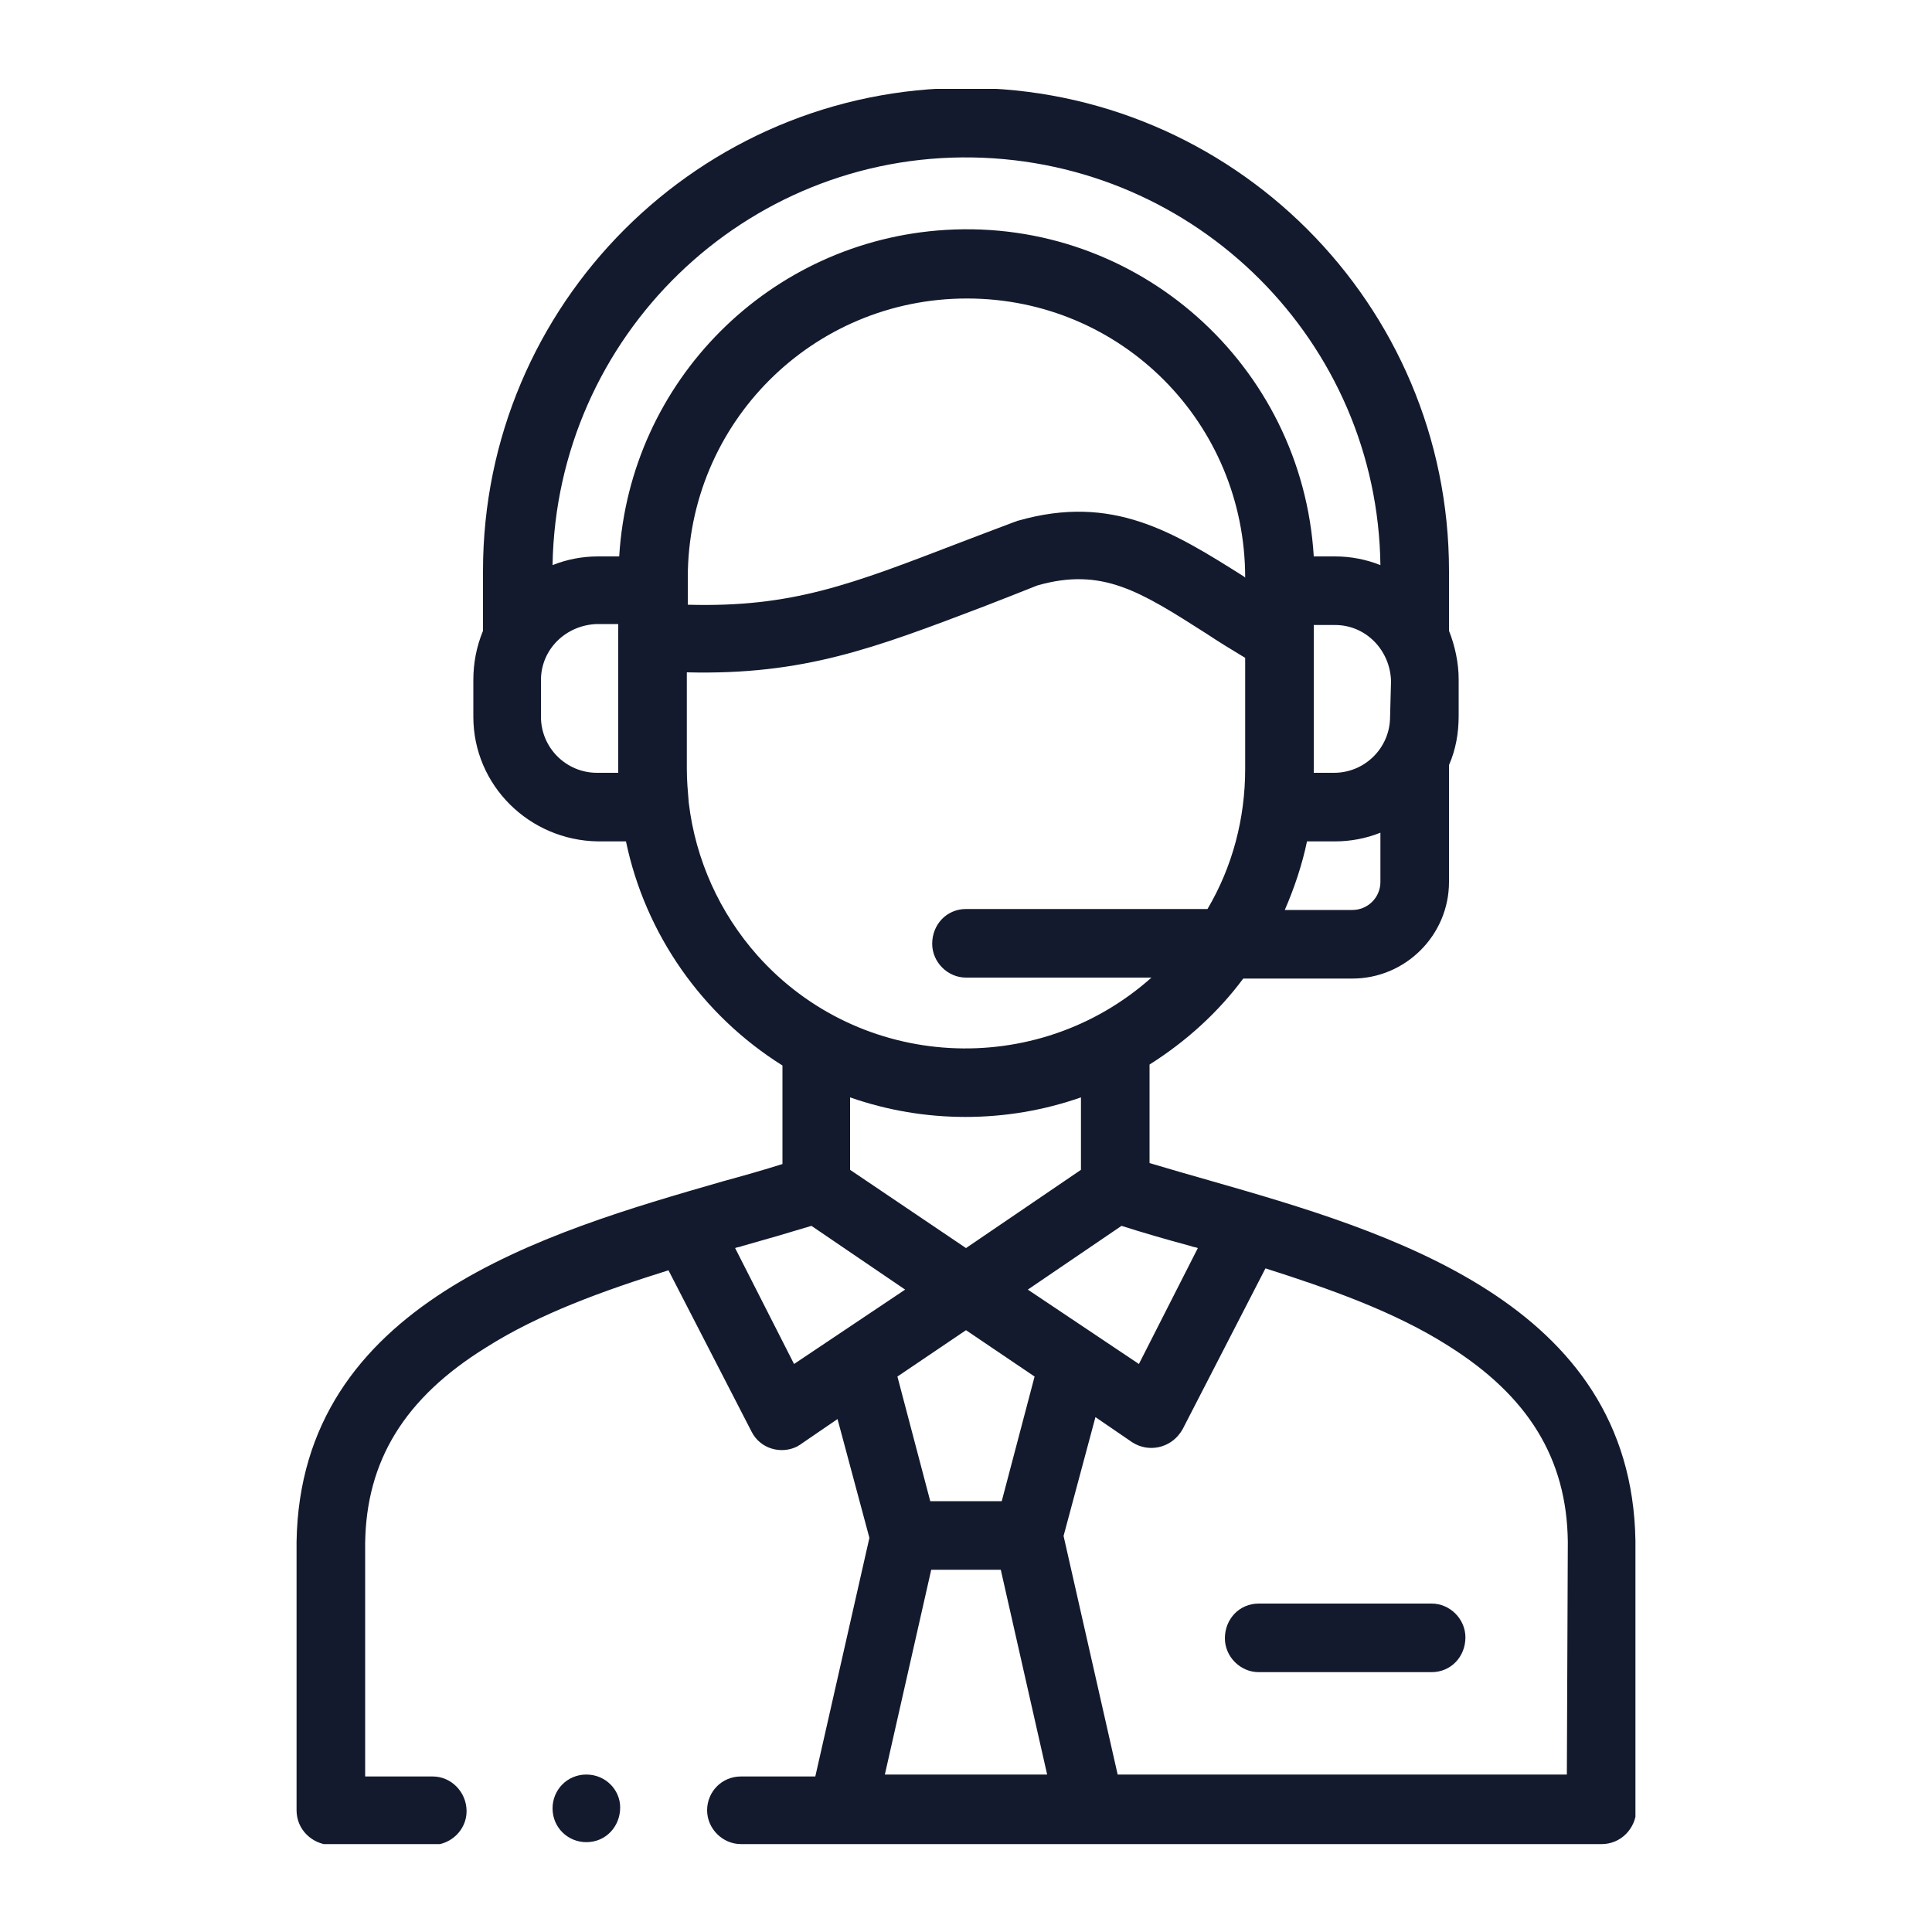 <?xml version="1.0" encoding="utf-8"?>
<!-- Generator: Adobe Illustrator 26.0.0, SVG Export Plug-In . SVG Version: 6.00 Build 0)  -->
<svg version="1.1" id="Livello_1" xmlns="http://www.w3.org/2000/svg" xmlns:xlink="http://www.w3.org/1999/xlink" x="0px" y="0px"
	 viewBox="0 0 200 200" style="enable-background:new 0 0 200 200;" xml:space="preserve">
<style type="text/css">
	.st0{clip-path:url(#SVGID_00000137110823170263074300000003306701800848801923_);}
	.st1{fill:#131A2E;}
	.st2{clip-path:url(#SVGID_00000124132278904279816390000005403940221350411702_);}
	.st3{fill:#111C2F;}
	.st4{clip-path:url(#SVGID_00000157310213512875158460000018105926416973309362_);}
	.st5{clip-path:url(#SVGID_00000159433316875041135440000006272893888050842798_);}
	.st6{clip-path:url(#SVGID_00000147204731590616929600000007490925993367542450_);}
	.st7{clip-path:url(#SVGID_00000114041287658923595510000012884119855236364681_);}
	.st8{clip-path:url(#SVGID_00000016766720033774474060000005874518838424002978_);}
	.st9{clip-path:url(#SVGID_00000039823410220823924180000016197733921805634482_);}
</style>
<g id="Raggruppa_200" transform="translate(0 0)">
	<g>
		<defs>
			<rect id="SVGID_00000112612560314927927280000001275447982707836837_" x="30.7" y="9.2" width="138.6" height="181.7"/>
		</defs>
		<clipPath id="SVGID_00000100355863449209306750000011325380708419761793_">
			<use xlink:href="#SVGID_00000112612560314927927280000001275447982707836837_"  style="overflow:visible;"/>
		</clipPath>
		
			<g id="Raggruppa_199" transform="translate(0 0)" style="clip-path:url(#SVGID_00000100355863449209306750000011325380708419761793_);">
			<path id="Tracciato_468" class="st1" d="M169.3,159.5c-0.4-24.7-25.6-32-44.1-37.3c-2.1-0.6-4.2-1.2-6.2-1.8v-10.2
				c3.8-2.4,7.1-5.4,9.7-8.9H140c5.5,0,10-4.5,10-10V79.2c0.7-1.6,1-3.3,1-5.1v-3.8c0-1.7-0.4-3.5-1-5v-6.2c0-27.6-22.4-50-50-50
				s-50,22.4-50,50v6.1l0,0.1C49.3,67,49,68.7,49,70.4v3.8c0,7.1,5.8,12.8,12.9,12.9h2.9c2,9.6,7.9,18,16.2,23.2v10.2
				c-1.9,0.6-4,1.2-6.2,1.8c-18.4,5.3-43.7,12.6-44.1,37.3v27.8c0,2,1.6,3.5,3.5,3.6h10.5c2,0,3.6-1.6,3.6-3.5c0-2-1.6-3.6-3.5-3.6
				c0,0,0,0,0,0h-7v-24.1c0.1-8.6,4.1-15.1,12.5-20.3c5.5-3.5,12.2-5.9,18.9-8l8.6,16.7c0.9,1.8,3.1,2.4,4.8,1.5
				c0.1-0.1,0.2-0.1,0.3-0.2l3.8-2.6l3.3,12.3l-5.6,24.7h-7.7c-2,0-3.5,1.6-3.5,3.5s1.6,3.5,3.5,3.5h89.1c2,0,3.5-1.6,3.6-3.5
				L169.3,159.5L169.3,159.5z M123.3,129c0.2,0.1,0.5,0.1,0.7,0.2l-6.1,12l-11.5-7.7l9.7-6.6C118.3,127.6,120.7,128.3,123.3,129z
				 M100,137.7l7.1,4.8l-3.4,12.9h-7.4l-3.4-12.9L100,137.7z M100,129.2l-12-8.1v-7.5c7.7,2.7,16.2,2.7,23.9,0v7.5L100,129.2z
				 M128.9,59.8l-0.1-0.1c-7.3-4.6-13.6-8.6-23.4-5.8c-0.1,0-0.2,0.1-0.3,0.1c-2.1,0.8-4,1.5-5.8,2.2c-11.2,4.3-17.3,6.7-28.1,6.4
				v-2.8c0-16,12.9-28.9,28.9-28.9S128.9,43.8,128.9,59.8L128.9,59.8z M142.9,91.3c0,1.6-1.3,2.9-2.9,2.9H133c1-2.3,1.8-4.7,2.3-7.1
				h2.9c1.6,0,3.2-0.3,4.7-0.9L142.9,91.3z M143.9,74.2c0,3.2-2.6,5.8-5.8,5.8H136l0-15.3h2.2c3.2,0,5.7,2.6,5.8,5.8L143.9,74.2z
				 M61.8,80c-3.2,0-5.8-2.6-5.8-5.8v-3.8c0-3.2,2.6-5.7,5.8-5.8H64V80H61.8z M64.1,57.6h-2.2c-1.6,0-3.2,0.3-4.7,0.9
				c0.4-23.7,19.9-42.6,43.5-42.2c23.2,0.4,41.9,19.1,42.2,42.2c-1.5-0.6-3.1-0.9-4.7-0.9h-2.2c-1.2-19.8-18.2-35-38.1-33.8
				C79.7,24.9,65.2,39.4,64.1,57.6L64.1,57.6z M71.3,83.1L71.3,83.1c-0.1-1.2-0.2-2.3-0.2-3.5v-10c12.1,0.3,19.4-2.5,30.7-6.8
				c1.8-0.7,3.6-1.4,5.6-2.2c6.7-1.9,10.6,0.6,17.5,5c1.2,0.8,2.5,1.6,4,2.5v11.5c0,5.1-1.3,10.1-3.9,14.5h-25c-2,0-3.5,1.6-3.5,3.6
				c0,1.9,1.6,3.5,3.5,3.5h19.2c-11.9,10.6-30.2,9.6-40.8-2.3C74.5,94.5,72,89,71.3,83.1L71.3,83.1z M82.2,141.2l-6.1-12
				c0.2-0.1,0.5-0.1,0.7-0.2c2.5-0.7,4.9-1.4,7.2-2.1l9.7,6.6L82.2,141.2z M91.6,183.7l4.8-21.2h7.2l4.8,21.2H91.6z M162.2,183.7
				h-46.5l-5.6-24.7l3.3-12.3l3.8,2.6c1.7,1.1,3.9,0.6,5-1c0.1-0.1,0.1-0.2,0.2-0.3l8.6-16.7c6.6,2.1,13.4,4.5,18.9,8
				c8.3,5.2,12.3,11.7,12.4,20.3L162.2,183.7z"/>
			<path id="Tracciato_469" class="st1" d="M148.2,166h-17.9c-2,0-3.5,1.6-3.5,3.6c0,1.9,1.6,3.5,3.5,3.5h17.9c2,0,3.5-1.6,3.5-3.6
				C151.7,167.6,150.1,166,148.2,166"/>
			<path id="Tracciato_470" class="st1" d="M60.7,183.7c-2,0-3.5,1.6-3.5,3.5c0,2,1.6,3.5,3.5,3.5h0c2,0,3.5-1.6,3.5-3.6
				C64.2,185.3,62.7,183.7,60.7,183.7"/>
		</g>
	</g>
</g>
</svg>
